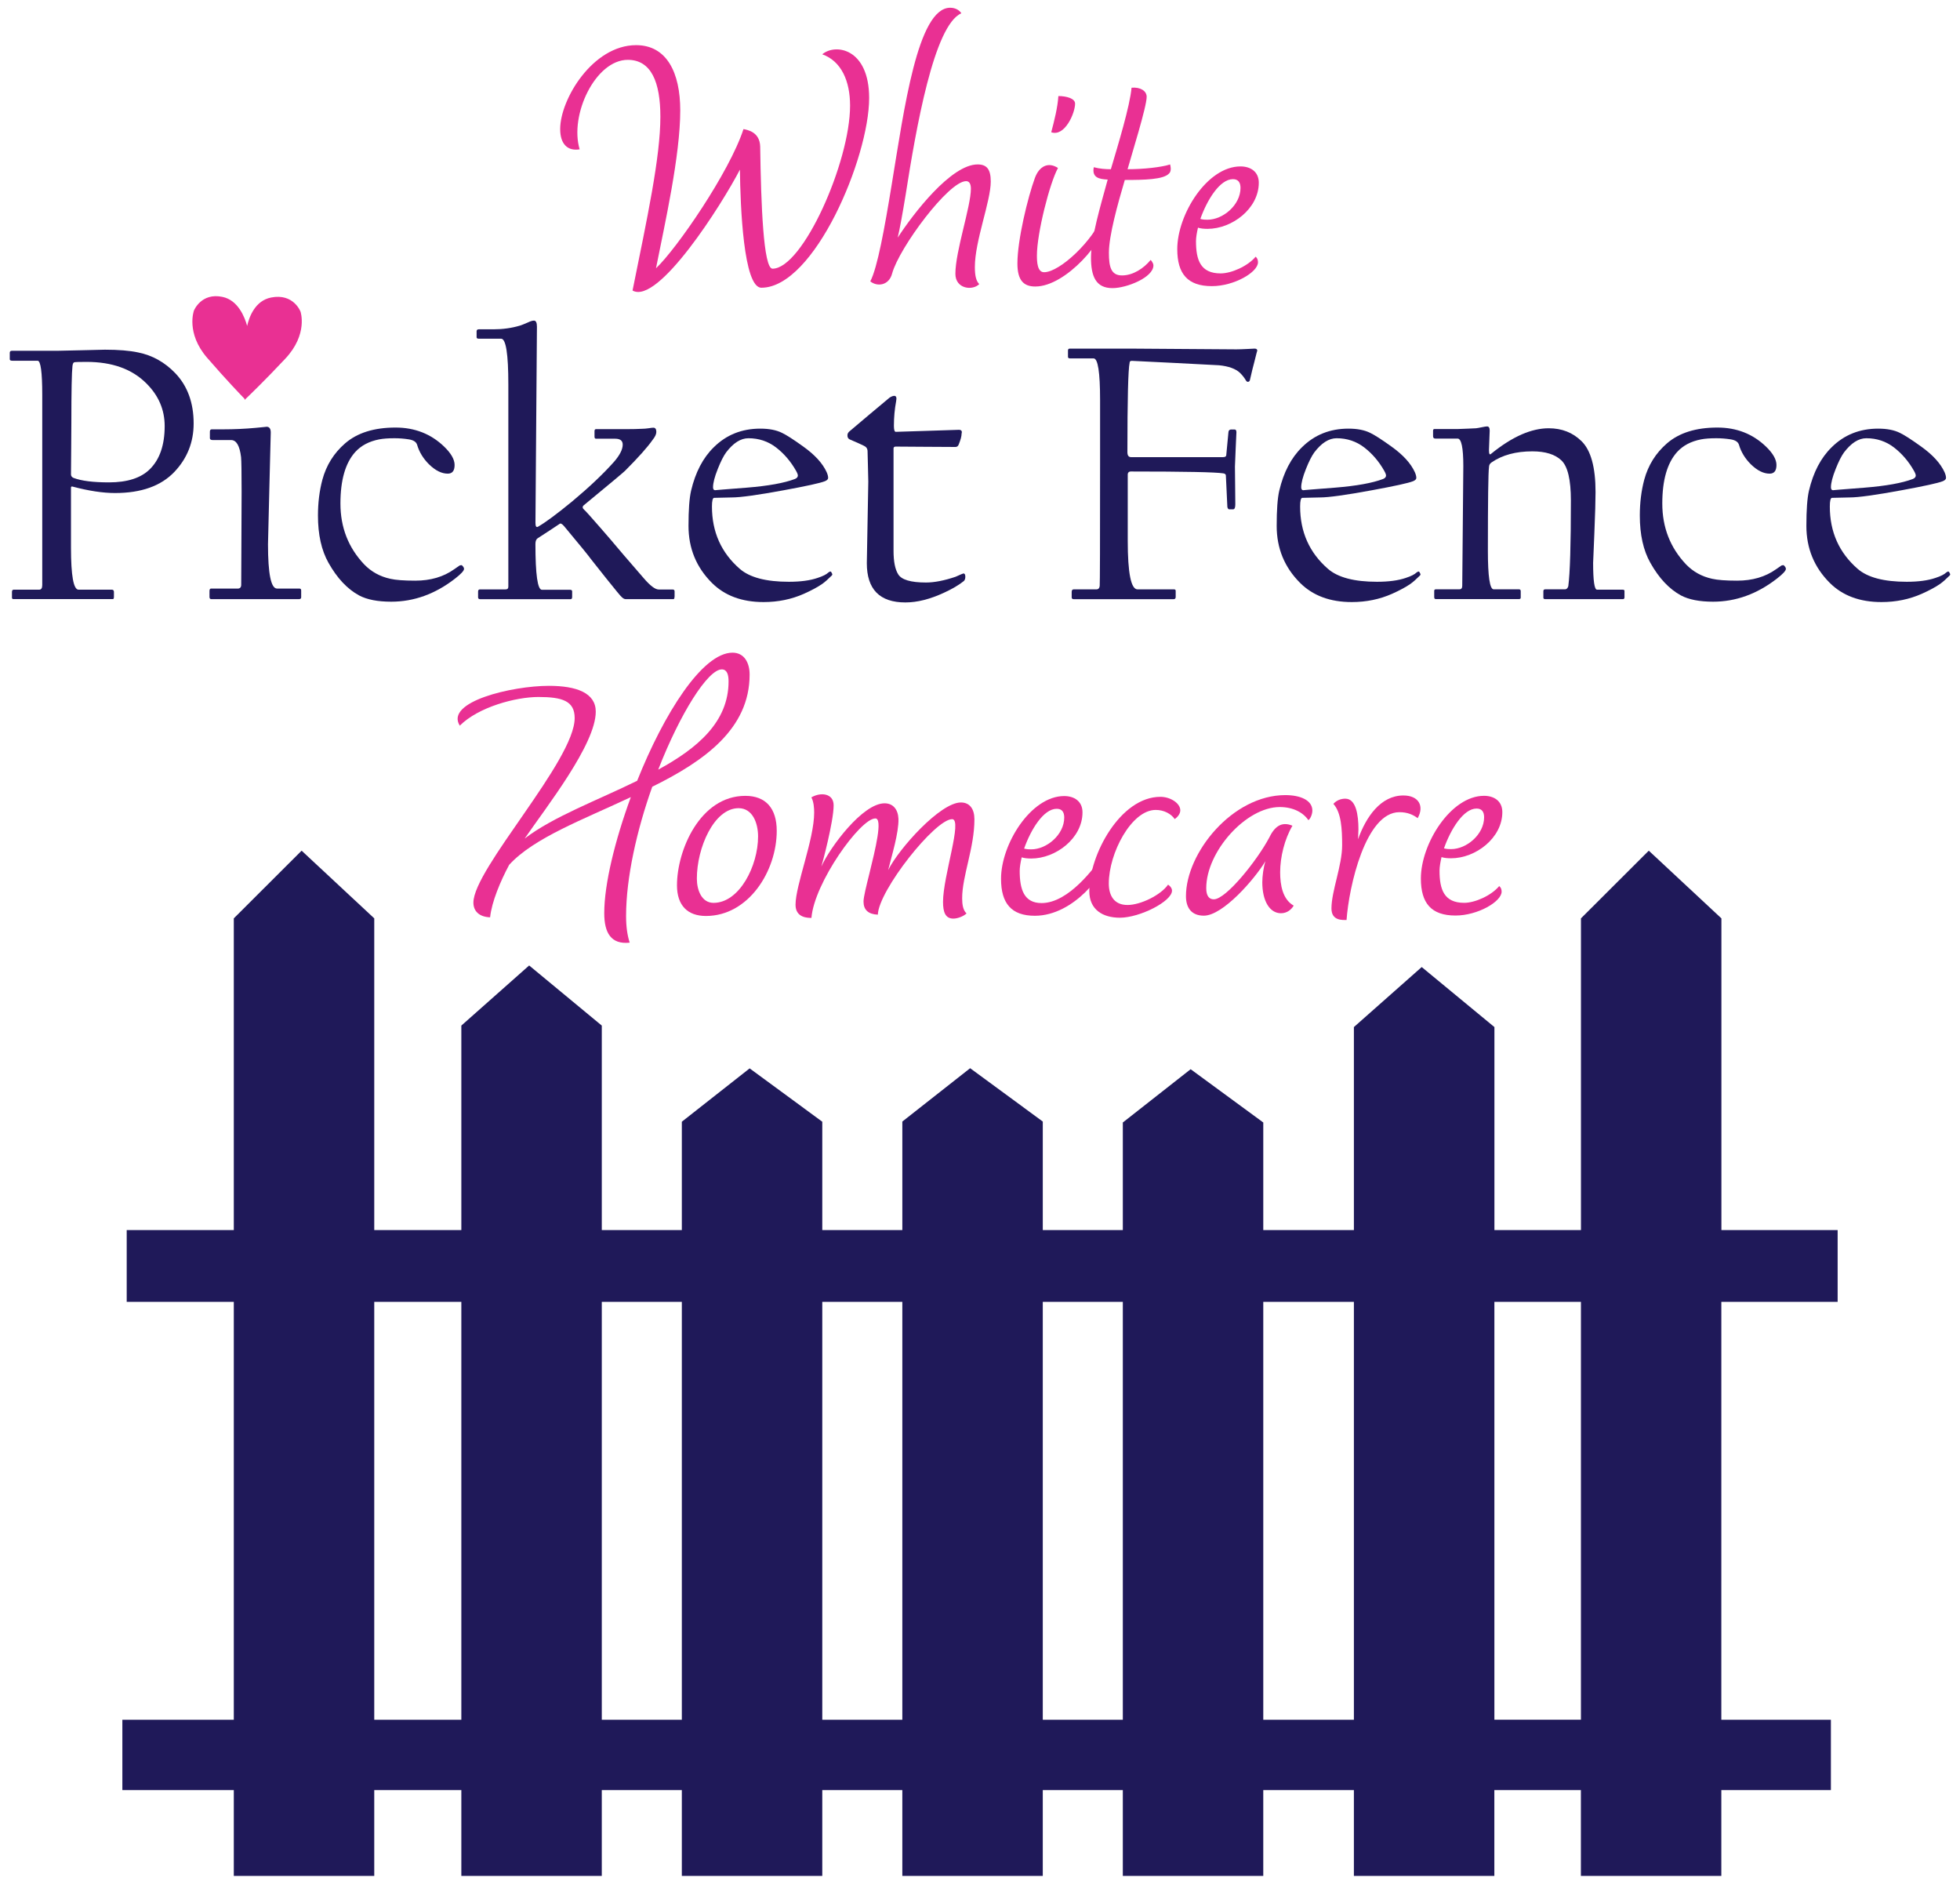 <?xml version="1.0" encoding="utf-8"?>
<!-- Generator: Adobe Illustrator 26.2.1, SVG Export Plug-In . SVG Version: 6.00 Build 0)  -->
<svg version="1.1" id="Layer_1" xmlns="http://www.w3.org/2000/svg" xmlns:xlink="http://www.w3.org/1999/xlink" x="0px" y="0px"
	 viewBox="0 0 581.79 560.65" style="enable-background:new 0 0 581.79 560.65;" xml:space="preserve">
<style type="text/css">
	.st0{fill:#1F1959;}
	.st1{fill:#E93093;}
</style>
<path class="st0" d="M545.47,386.37v-21.32h-34.5v-92.5l-21.56-20.09l-20.13,20.09v92.5h-25.69v-60.24L422.01,287l-20.13,17.81
	v60.24h-26.9v-31.92l-21.56-15.81l-20.13,15.81v31.92h-23.76v-32.2l-21.56-15.83l-20.13,15.83v32.2h-23.76V332.9l-21.56-15.83
	l-20.13,15.83v32.15h-23.76v-60.68l-21.56-17.84l-20.13,17.84v60.68h-25.85v-92.5l-21.56-20.09L69.4,272.55v92.5H37.61v21.32H69.4
	v124.02H36.32v20.85H69.4v25.49h41.69v-25.49h25.85v25.49h41.69v-25.49h23.76v25.49h41.69v-25.49h23.76v25.49h41.69v-25.49h23.76
	v25.49h41.69v-25.49h26.9v25.49h41.69v-25.49h25.69v25.49h41.69v-25.49h32.52v-20.85h-32.52V386.37H545.47z M111.09,510.38V386.37
	h25.85v124.02H111.09z M178.63,510.38V386.37h23.76v124.02H178.63z M244.08,510.38V386.37h23.76v124.02H244.08z M309.53,510.38
	V386.37h23.76v124.02H309.53z M374.98,510.38V386.37h26.9v124.02H374.98z M469.27,510.38h-25.69V386.37h25.69V510.38z"/>
<g>
	<g>
		<path class="st1" d="M257.99,29.09c0,17.7-16.29,56.3-31.99,56.3c-5.31,0-6.25-24.2-6.37-35.05
			c-5.31,10.27-24.31,40.25-31.87,35.88c4.37-21.6,8.26-39.54,8.26-51.58c0-10.27-2.71-16.88-9.68-16.88
			c-9.56,0-17.35,16.29-14.28,26.56c-3.66,0.59-5.78-1.65-5.78-6.02c0-8.85,9.68-24.9,22.54-24.9c9.09,0,13.1,8.14,13.1,19.36
			c0,13.46-4.6,33.76-7.2,46.86c6.14-5.78,21.83-28.56,25.97-41.31c1.18,0.24,4.84,0.83,4.96,5.19c0.24,17,0.94,36.24,3.66,36.24
			c8.97,0,23.02-31.63,23.02-48.39c0-7.32-2.6-13.22-8.26-15.23C247.95,12.8,257.99,14.34,257.99,29.09z"/>
		<path class="st1" d="M283.59,81.26c0-6.73,4.6-19.95,4.6-25.26c0-1.42-0.47-2.24-1.42-2.24c-5.19,0-19.83,19.71-21.95,27.38
			c-0.94,3.66-4.48,4.01-6.49,2.36c2.12-4.01,4.25-15.82,6.37-28.8c3.66-22.19,7.67-52.4,17.35-52.4c1.65,0,2.83,0.83,3.3,1.65
			c-8.14,3.54-13.45,34.23-16.52,53.82c-0.94,5.78-1.77,10.27-2.36,12.75c4.6-7.08,15.82-21.72,23.72-21.72
			c2.71,0,3.9,1.42,3.9,5.07c0,5.9-4.72,17.59-4.72,25.38c0,2.48,0.35,4.13,1.3,5.07C288.67,86.34,283.59,85.75,283.59,81.26z"/>
		<path class="st1" d="M307.79,75.83c0,1.89,0.12,4.96,2.12,4.96c4.72,0,14.75-9.56,17.35-16.76c0,0,0.94,0.47,0.94,1.53
			c0,5.43-11.69,19.47-20.89,19.47c-3.42,0-5.31-1.77-5.31-6.84c0-6.96,3.07-19.59,5.19-25.38c1.3-3.54,4.01-4.84,6.85-2.95
			C311.57,54.35,307.79,69.22,307.79,75.83z M319.12,30.75c0,2.83-3.07,9.91-7.08,8.5c0.94-3.54,1.89-7.32,2.12-10.74
			C316.52,28.5,319.12,29.21,319.12,30.75z"/>
		<path class="st1" d="M342.37,78.78c0,3.54-7.91,6.73-12.16,6.73c-4.96,0-6.37-3.54-6.37-9.09c0-5.9,2.83-15.34,4.96-23.13
			c-2.6-0.12-4.72-0.59-4.13-3.66c1.77,0.47,3.54,0.59,5.07,0.59c2.13-7.2,5.67-18.77,6.14-24.19c2.6-0.24,4.49,0.94,4.49,2.71
			c0,2.95-4.49,17.23-5.67,21.48c4.84,0,10.03-0.59,12.63-1.42c0.24,0.94,0.35,2.13-0.35,2.72c-1.65,1.77-7.32,1.89-13.1,1.89
			c-2.13,7.2-4.72,16.52-4.72,21.6c0,4.13,0.59,6.73,3.89,6.73c3.3,0,6.49-2.13,8.5-4.6C341.54,77.13,342.37,77.96,342.37,78.78z"/>
		<path class="st1" d="M373.41,77.84c0,2.95-7.08,7.08-13.69,7.08c-7.2,0-10.27-3.66-10.27-10.98c0-10.27,8.85-24.55,18.77-24.55
			c2.95,0,5.43,1.53,5.43,4.84c0,7.67-7.91,13.69-15.22,13.69c-1.18,0-2.13-0.12-2.83-0.35c-0.36,1.53-0.59,2.95-0.59,4.01
			c0,5.55,1.3,9.56,7.32,9.56c3.19,0,8.03-2.13,10.39-4.96C372.7,76.18,373.41,76.66,373.41,77.84z M358.42,65.21
			c4.6,0,9.8-4.37,9.8-9.44c0-1.65-0.71-2.6-2.24-2.6c-3.9,0-7.67,6.14-9.68,11.8C357.12,65.21,357.83,65.21,358.42,65.21z"/>
		<path class="st0" d="M57.48,125.68c0,5.55-1.9,10.33-5.69,14.34c-3.98,4.2-9.86,6.3-17.63,6.3c-3.61,0-7.83-0.64-12.65-1.92
			c-0.29-0.07-0.44,0.04-0.44,0.33v17.79c0,8.32,0.75,12.48,2.24,12.48h9.85c0.44,0,0.66,0.22,0.66,0.66v1.48
			c0,0.44-0.11,0.66-0.33,0.66H3.99c-0.29,0-0.44-0.15-0.44-0.44v-1.7c0-0.44,0.18-0.66,0.55-0.66h7.56c0.58,0,0.88-0.46,0.88-1.37
			v-56.39c0-6.79-0.46-10.18-1.37-10.18h-7.5c-0.51,0-0.77-0.15-0.77-0.44v-1.92c0-0.4,0.22-0.6,0.66-0.6h13.69
			c0.62,0,3.04-0.06,7.25-0.16c4.21-0.11,6.43-0.16,6.65-0.16c4.01,0,7.3,0.27,9.86,0.82c4.2,0.84,7.86,2.88,11,6.13
			C55.65,114.53,57.48,119.52,57.48,125.68z M48.88,126.45c0-4.85-1.81-9.07-5.42-12.65c-4.23-4.27-10.17-6.4-17.79-6.4
			c-2.12,0-3.32,0.04-3.61,0.11c-0.29,0.07-0.47,0.44-0.55,1.1c-0.22,1.93-0.33,7.56-0.33,16.86c0,0.33-0.02,2.91-0.05,7.75
			c-0.04,4.84-0.06,7.36-0.06,7.58c0,0.47,0.26,0.82,0.77,1.04c2.34,0.88,5.84,1.32,10.51,1.32c5.47,0,9.53-1.32,12.15-3.94
			C47.42,136.32,48.88,132.07,48.88,126.45z"/>
		<path class="st0" d="M89.4,177.26c0,0.36-0.22,0.55-0.66,0.55H62.73c-0.37,0-0.55-0.22-0.55-0.66v-1.7c0-0.51,0.14-0.77,0.44-0.77
			h7.94c0.69,0,1.04-0.38,1.04-1.15c0-0.22,0.02-4.64,0.06-13.28c0.04-8.63,0.06-13.4,0.06-14.32c0-5.69-0.06-9.11-0.16-10.24
			c-0.4-3.39-1.39-5.09-2.96-5.09h-5.42c-0.58,0-0.88-0.18-0.88-0.55v-1.92c0-0.47,0.18-0.71,0.55-0.71h3.23
			c3.39,0,6.66-0.15,9.8-0.44c2.33-0.22,3.41-0.33,3.23-0.33c0.84,0,1.26,0.57,1.26,1.7c0,0.11-0.14,5.54-0.41,16.29
			c-0.27,10.75-0.41,16.38-0.41,16.89c0,8.76,0.89,13.14,2.68,13.14h6.62c0.36,0,0.55,0.18,0.55,0.55V177.26z M80.36,107.95
			c0,1.93-0.88,3.65-2.63,5.15c-1.5,1.28-2.9,1.92-4.22,1.92c-2.41,0-3.61-1.18-3.61-3.56c0-1.42,0.6-2.86,1.81-4.33
			c1.46-1.75,3.25-2.63,5.36-2.63C79.27,104.5,80.36,105.65,80.36,107.95z"/>
		<path class="st0" d="M137.74,168.83c0,0.55-0.89,1.51-2.68,2.9c-5.88,4.56-12.19,6.84-18.94,6.84c-4.01,0-7.19-0.62-9.53-1.86
			c-3.5-1.9-6.53-5.13-9.09-9.69c-2.08-3.69-3.12-8.36-3.12-14.02c0-3.8,0.44-7.34,1.31-10.62c1.17-4.31,3.41-7.9,6.73-10.78
			c3.61-3.14,8.61-4.71,15-4.71c5.69,0,10.49,1.88,14.4,5.64c2.08,2.01,3.12,3.83,3.12,5.47c0,1.72-0.68,2.57-2.03,2.57
			c-1.83,0-3.69-0.93-5.59-2.79c-1.71-1.71-2.88-3.63-3.5-5.75c-0.26-0.88-1.09-1.42-2.49-1.64c-1.41-0.22-2.82-0.33-4.24-0.33
			c-1.83,0-3.32,0.11-4.49,0.33c-3.03,0.58-5.42,1.84-7.17,3.78c-2.92,3.25-4.38,8.34-4.38,15.27c0,7.08,2.35,13.1,7.06,18.07
			c2.12,2.19,4.71,3.61,7.77,4.27c1.57,0.36,4.03,0.55,7.39,0.55c4.53,0,8.38-1.13,11.55-3.39c0.44-0.29,0.97-0.66,1.59-1.1
			c0.15-0.07,0.36-0.11,0.66-0.11C137.52,168.13,137.74,168.5,137.74,168.83z"/>
		<path class="st0" d="M200.21,177.15c0,0.44-0.11,0.66-0.33,0.66H185.7c-0.36,0-0.77-0.22-1.2-0.66c-0.22-0.14-1.71-1.95-4.49-5.42
			c-2.77-3.47-4.31-5.4-4.6-5.8c-0.55-0.8-3.19-4.05-7.94-9.74c-0.62-0.73-1.08-0.97-1.37-0.71c-1.79,1.2-3.96,2.63-6.51,4.27
			c-0.44,0.29-0.66,0.86-0.66,1.7c0,9.05,0.64,13.58,1.92,13.58h8.27c0.47,0,0.71,0.15,0.71,0.44v1.7c0,0.44-0.16,0.66-0.49,0.66
			h-26.77c-0.44,0-0.66-0.18-0.66-0.55v-1.7c0-0.44,0.18-0.66,0.55-0.66h7.61c0.55,0,0.82-0.27,0.82-0.82v-60
			c0-9.05-0.71-13.58-2.14-13.58h-6.62c-0.44,0-0.66-0.14-0.66-0.44v-1.75c0-0.4,0.22-0.6,0.66-0.6h4.38c2.74,0,5.35-0.36,7.83-1.1
			c0.47-0.14,1.26-0.46,2.35-0.93c0.73-0.36,1.33-0.55,1.81-0.55c0.58,0,0.88,0.6,0.88,1.81c0,0.11-0.07,9.76-0.22,28.96
			c-0.15,19.2-0.22,28.94-0.22,29.24c0,1.06,0.26,1.44,0.77,1.15c2.23-1.28,5.6-3.78,10.13-7.5c5.11-4.27,9.25-8.19,12.43-11.77
			c1.71-1.97,2.57-3.67,2.57-5.09c0-1.17-0.75-1.75-2.24-1.75h-5.69c-0.29,0-0.44-0.2-0.44-0.6v-1.64c0-0.4,0.14-0.6,0.44-0.6h9.09
			c1.72,0,3.29-0.04,4.71-0.11c0.47,0,1.09-0.06,1.86-0.16c0.66-0.11,1.11-0.16,1.37-0.16c0.58,0,0.88,0.42,0.88,1.26
			c0,0.66-0.37,1.44-1.1,2.35c-1.5,2.15-4.23,5.22-8.21,9.2c-0.47,0.47-4.58,3.91-12.32,10.29c-0.37,0.4-0.29,0.82,0.22,1.26
			c0.33,0.26,1.9,2,4.71,5.23c2.81,3.23,4.37,5.05,4.68,5.45c0.31,0.4,3.06,3.6,8.24,9.58c1.93,2.26,3.43,3.4,4.49,3.4h4.11
			c0.4,0,0.6,0.18,0.6,0.55V177.15z"/>
		<path class="st0" d="M247.07,170.41c0,0.07-0.04,0.18-0.11,0.33c-1.13,1.13-2.08,1.97-2.85,2.52c-1.35,0.95-3.18,1.93-5.47,2.96
			c-3.69,1.64-7.68,2.46-11.99,2.46c-6.42,0-11.53-1.9-15.33-5.69c-4.64-4.63-6.95-10.27-6.95-16.92c0-4.74,0.25-8.23,0.77-10.46
			c1.28-5.44,3.52-9.73,6.73-12.87c3.72-3.69,8.32-5.53,13.8-5.53c2.63,0,4.78,0.42,6.46,1.26c1.31,0.62,3.41,1.97,6.3,4.05
			c3.43,2.45,5.75,4.98,6.95,7.61c0.29,0.66,0.44,1.22,0.44,1.7c0,0.4-0.33,0.73-0.98,0.99c-1.39,0.55-5.46,1.44-12.21,2.68
			c-7.7,1.42-12.83,2.13-15.38,2.13c-0.22,0-1.09,0.02-2.6,0.06c-1.51,0.04-2.4,0.06-2.66,0.06c-0.44,0-0.66,0.86-0.66,2.57
			c0,7.56,2.76,13.72,8.27,18.51c2.96,2.56,7.81,3.83,14.56,3.83c3.47,0,6.31-0.38,8.54-1.15c1.57-0.51,2.65-1.06,3.23-1.64
			c0.11-0.07,0.27-0.16,0.49-0.27c0.18,0,0.33,0.13,0.44,0.38C246.92,170.08,247,170.23,247.07,170.41z M236.83,141.12
			c0-0.29-0.18-0.77-0.55-1.42c-1.57-2.77-3.54-5.07-5.91-6.9c-2.37-1.82-5.11-2.74-8.21-2.74c-2.3,0-4.51,1.41-6.63,4.21
			c-0.77,1.06-1.59,2.68-2.46,4.87c-0.95,2.37-1.42,4.2-1.42,5.47c0,0.58,0.22,0.88,0.66,0.88c-0.37,0,2.77-0.26,9.42-0.77
			c6.31-0.51,11.06-1.37,14.23-2.57C236.54,141.91,236.83,141.56,236.83,141.12z"/>
		<path class="st0" d="M286.54,171.18c0,0.55-0.15,0.97-0.44,1.26c-1.5,1.2-3.45,2.35-5.86,3.45c-4.13,1.93-7.96,2.9-11.5,2.9
			c-7.63,0-11.44-3.89-11.44-11.66c0-0.47,0.07-4.53,0.22-12.15c0.15-7.63,0.22-11.64,0.22-12.04c0-0.47-0.04-2.05-0.11-4.74
			c-0.07-2.68-0.11-4.1-0.11-4.24c0-0.77-0.35-1.32-1.04-1.64c-0.55-0.29-1.97-0.93-4.27-1.92c-0.47-0.22-0.69-0.64-0.66-1.26
			c0-0.47,0.27-0.91,0.82-1.31c3.65-3.1,7.54-6.37,11.66-9.8c0.55-0.36,1.02-0.55,1.42-0.55c0.58,0,0.77,0.53,0.55,1.59
			c-0.44,2.37-0.66,4.8-0.66,7.28c0,1.2,0.18,1.81,0.55,1.81c0.33,0,3.49-0.1,9.47-0.3c5.98-0.2,9.07-0.3,9.25-0.3
			c0.77,0,1.04,0.38,0.82,1.15c0,0.73-0.27,1.77-0.82,3.12c-0.18,0.55-0.51,0.82-0.98,0.82c-0.33,0-3.31-0.02-8.95-0.05
			c-5.64-0.04-8.57-0.06-8.79-0.06c-0.44,0-0.66,0.18-0.66,0.55v30.38c0,3.17,0.46,5.49,1.37,6.95c0.98,1.64,3.74,2.46,8.27,2.46
			c2.48,0,5.4-0.57,8.76-1.7c1.46-0.66,2.24-0.99,2.35-0.99C286.36,170.19,286.54,170.52,286.54,171.18z"/>
		<path class="st0" d="M373.21,104.11c0-0.22-0.29,0.88-0.88,3.29c-0.37,1.35-0.79,3.07-1.26,5.15c-0.07,0.51-0.29,0.77-0.66,0.77
			c-0.26,0-0.47-0.18-0.66-0.55c-0.44-0.73-1-1.44-1.7-2.13c-1.28-1.2-3.34-1.95-6.19-2.24c-0.62-0.04-4.98-0.26-13.08-0.68
			c-8.1-0.42-12.37-0.63-12.81-0.63s-0.66,0.18-0.66,0.55c-0.44,2.01-0.66,10.86-0.66,26.55c0,0.99,0.36,1.48,1.1,1.48h27.26
			c0.62,0,0.95-0.18,0.98-0.55c0.18-2.08,0.4-4.4,0.66-6.95c0.07-0.47,0.35-0.71,0.82-0.71h0.99c0.36,0,0.55,0.27,0.55,0.82
			c0,0.11-0.07,1.72-0.22,4.82c-0.15,3.1-0.22,4.89-0.22,5.36c0,0.51,0.02,2.46,0.06,5.83c0.04,3.38,0.05,5.17,0.05,5.39
			c0,0.99-0.22,1.48-0.66,1.48h-1.15c-0.26,0-0.44-0.24-0.55-0.71c0-0.18-0.07-1.74-0.22-4.68c-0.15-2.94-0.22-4.48-0.22-4.63
			c0-0.36-0.26-0.58-0.77-0.66c-2.26-0.36-11.42-0.55-27.48-0.55c-0.51,0-0.8,0.26-0.88,0.77v19.76c0,9.64,0.97,14.45,2.9,14.45
			h10.84c0.33,0,0.49,0.15,0.49,0.44v1.81c0,0.44-0.2,0.66-0.6,0.66h-29.67c-0.4,0-0.6-0.18-0.6-0.55v-1.59
			c0-0.51,0.2-0.77,0.6-0.77h6.73c0.58,0,0.91-0.34,0.99-1.01c0.07-0.67,0.11-12.71,0.11-36.11v-19.05c0-8.25-0.64-12.37-1.92-12.37
			h-6.95c-0.44,0-0.66-0.15-0.66-0.44v-1.92c0-0.37,0.18-0.55,0.55-0.55h17.85c0.55,0,5.81,0.04,15.8,0.11
			c9.98,0.07,15.25,0.11,15.79,0.11c0.73,0,1.81-0.04,3.23-0.11c1.42-0.07,2.15-0.11,2.19-0.11
			C372.95,103.46,373.21,103.68,373.21,104.11z"/>
		<path class="st0" d="M421.66,170.41c0,0.07-0.04,0.18-0.11,0.33c-1.13,1.13-2.08,1.97-2.85,2.52c-1.35,0.95-3.18,1.93-5.47,2.96
			c-3.69,1.64-7.68,2.46-11.99,2.46c-6.42,0-11.53-1.9-15.33-5.69c-4.64-4.63-6.95-10.27-6.95-16.92c0-4.74,0.25-8.23,0.77-10.46
			c1.28-5.44,3.52-9.73,6.73-12.87c3.72-3.69,8.32-5.53,13.8-5.53c2.63,0,4.78,0.42,6.46,1.26c1.31,0.62,3.41,1.97,6.3,4.05
			c3.43,2.45,5.75,4.98,6.95,7.61c0.29,0.66,0.44,1.22,0.44,1.7c0,0.4-0.33,0.73-0.98,0.99c-1.39,0.55-5.46,1.44-12.21,2.68
			c-7.7,1.42-12.83,2.13-15.38,2.13c-0.22,0-1.09,0.02-2.6,0.06c-1.51,0.04-2.4,0.06-2.66,0.06c-0.44,0-0.66,0.86-0.66,2.57
			c0,7.56,2.76,13.72,8.27,18.51c2.96,2.56,7.81,3.83,14.56,3.83c3.47,0,6.31-0.38,8.54-1.15c1.57-0.51,2.65-1.06,3.23-1.64
			c0.11-0.07,0.27-0.16,0.49-0.27c0.18,0,0.33,0.13,0.44,0.38C421.51,170.08,421.59,170.23,421.66,170.41z M411.42,141.12
			c0-0.29-0.18-0.77-0.55-1.42c-1.57-2.77-3.54-5.07-5.91-6.9c-2.37-1.82-5.11-2.74-8.21-2.74c-2.3,0-4.51,1.41-6.63,4.21
			c-0.77,1.06-1.59,2.68-2.46,4.87c-0.95,2.37-1.42,4.2-1.42,5.47c0,0.58,0.22,0.88,0.66,0.88c-0.37,0,2.77-0.26,9.42-0.77
			c6.31-0.51,11.06-1.37,14.23-2.57C411.13,141.91,411.42,141.56,411.42,141.12z"/>
		<path class="st0" d="M482.21,177.15c0,0.44-0.15,0.66-0.44,0.66h-23.1c-0.37,0-0.55-0.15-0.55-0.44v-1.92
			c0-0.36,0.18-0.55,0.55-0.55h5.86c0.47,0,0.8-0.31,0.99-0.93c0.51-3.83,0.77-12.32,0.77-25.46c0-6.13-0.94-10.09-2.82-11.88
			c-1.88-1.79-4.76-2.68-8.62-2.68c-4.89,0-8.92,1.09-12.1,3.28c-0.51,0.33-0.77,0.8-0.77,1.42c-0.22,1.57-0.33,9.84-0.33,24.8
			c0,7.63,0.57,11.44,1.7,11.44h7.5c0.36,0,0.55,0.18,0.55,0.55v1.92c0,0.29-0.18,0.44-0.55,0.44h-24.58
			c-0.18,0-0.32-0.04-0.41-0.11c-0.09-0.07-0.14-0.26-0.14-0.55v-1.81c0-0.29,0.18-0.44,0.55-0.44h6.95c0.55,0,0.82-0.35,0.82-1.04
			c0-0.22,0.06-6.05,0.16-17.49c0.11-11.44,0.16-17.45,0.16-18.04c0-5.44-0.57-8.16-1.7-8.16h-6.62c-0.44,0-0.66-0.24-0.66-0.71
			v-1.64c0-0.33,0.15-0.49,0.44-0.49h7.06c0.4,0,1.36-0.04,2.87-0.11c1.51-0.07,2.31-0.11,2.38-0.11c0.36-0.04,0.93-0.14,1.7-0.3
			c0.77-0.16,1.3-0.25,1.59-0.25c0.51,0,0.77,0.42,0.77,1.26c0,0.18-0.04,1.13-0.11,2.85c-0.07,1.72-0.11,2.7-0.11,2.96
			c0,1.13,0.22,1.48,0.66,1.04c3.14-2.56,6.17-4.47,9.09-5.75c2.77-1.2,5.44-1.81,7.99-1.81c3.9,0,7.15,1.28,9.74,3.83
			c2.77,2.7,4.16,7.74,4.16,15.11c0,2.45-0.12,6.58-0.36,12.4c-0.24,5.82-0.36,8.68-0.36,8.57c0,5.33,0.38,7.99,1.15,7.99h7.5
			c0.44,0,0.66,0.11,0.66,0.33V177.15z"/>
		<path class="st0" d="M530.11,168.83c0,0.55-0.89,1.51-2.68,2.9c-5.88,4.56-12.19,6.84-18.94,6.84c-4.01,0-7.19-0.62-9.53-1.86
			c-3.5-1.9-6.53-5.13-9.09-9.69c-2.08-3.69-3.12-8.36-3.12-14.02c0-3.8,0.44-7.34,1.31-10.62c1.17-4.31,3.41-7.9,6.73-10.78
			c3.61-3.14,8.61-4.71,15-4.71c5.69,0,10.49,1.88,14.4,5.64c2.08,2.01,3.12,3.83,3.12,5.47c0,1.72-0.68,2.57-2.03,2.57
			c-1.83,0-3.69-0.93-5.59-2.79c-1.71-1.71-2.88-3.63-3.5-5.75c-0.26-0.88-1.09-1.42-2.49-1.64c-1.41-0.22-2.82-0.33-4.24-0.33
			c-1.83,0-3.32,0.11-4.49,0.33c-3.03,0.58-5.42,1.84-7.17,3.78c-2.92,3.25-4.38,8.34-4.38,15.27c0,7.08,2.35,13.1,7.06,18.07
			c2.12,2.19,4.71,3.61,7.77,4.27c1.57,0.36,4.03,0.55,7.39,0.55c4.53,0,8.38-1.13,11.55-3.39c0.44-0.29,0.97-0.66,1.59-1.1
			c0.15-0.07,0.36-0.11,0.66-0.11C529.89,168.13,530.11,168.5,530.11,168.83z"/>
		<path class="st0" d="M578.89,170.41c0,0.07-0.04,0.18-0.11,0.33c-1.13,1.13-2.08,1.97-2.85,2.52c-1.35,0.95-3.18,1.93-5.47,2.96
			c-3.69,1.64-7.68,2.46-11.99,2.46c-6.42,0-11.53-1.9-15.33-5.69c-4.64-4.63-6.95-10.27-6.95-16.92c0-4.74,0.25-8.23,0.77-10.46
			c1.28-5.44,3.52-9.73,6.73-12.87c3.72-3.69,8.32-5.53,13.8-5.53c2.63,0,4.78,0.42,6.46,1.26c1.31,0.62,3.41,1.97,6.3,4.05
			c3.43,2.45,5.75,4.98,6.95,7.61c0.29,0.66,0.44,1.22,0.44,1.7c0,0.4-0.33,0.73-0.98,0.99c-1.39,0.55-5.46,1.44-12.21,2.68
			c-7.7,1.42-12.83,2.13-15.38,2.13c-0.22,0-1.09,0.02-2.6,0.06c-1.51,0.04-2.4,0.06-2.66,0.06c-0.44,0-0.66,0.86-0.66,2.57
			c0,7.56,2.76,13.72,8.27,18.51c2.96,2.56,7.81,3.83,14.56,3.83c3.47,0,6.31-0.38,8.54-1.15c1.57-0.51,2.65-1.06,3.23-1.64
			c0.11-0.07,0.27-0.16,0.49-0.27c0.18,0,0.33,0.13,0.44,0.38C578.75,170.08,578.82,170.23,578.89,170.41z M568.66,141.12
			c0-0.29-0.18-0.77-0.55-1.42c-1.57-2.77-3.54-5.07-5.91-6.9c-2.37-1.82-5.11-2.74-8.21-2.74c-2.3,0-4.51,1.41-6.63,4.21
			c-0.77,1.06-1.59,2.68-2.46,4.87c-0.95,2.37-1.42,4.2-1.42,5.47c0,0.58,0.22,0.88,0.66,0.88c-0.37,0,2.77-0.26,9.42-0.77
			c6.31-0.51,11.06-1.37,14.23-2.57C568.36,141.91,568.66,141.56,568.66,141.12z"/>
	</g>
	<path class="st1" d="M89.2,92.48c0,0-2.04-5.49-8.7-4.19c-4.8,0.93-6.54,5.79-7.14,8.44c-0.75-2.72-2.72-7.63-7.28-8.61
		c-6.38-1.38-8.52,4.07-8.52,4.07s-2.44,6.64,3.92,13.99c5.65,6.53,10.18,11.22,11.12,12.19l-0.01,0.33c0,0,0.07-0.06,0.17-0.16
		c0.01,0.01,0.02,0.02,0.02,0.02l0-0.05c1-0.95,5.85-5.6,11.91-12.07C91.52,99.17,89.2,92.48,89.2,92.48z"/>
</g>
<g>
	<path class="st1" d="M179.36,271.04c-0.01-8.62,3.17-21.6,7.89-34.47c-14.04,6.62-28.79,12.06-36.11,20.09
		c-2.59,4.84-5.19,10.98-5.66,15.58c-3.3-0.12-4.96-1.89-4.96-4.36c-0.01-10.03,30.07-42.15,30.06-54.78
		c0-5.07-3.66-6.25-10.74-6.25c-6.73,0-17.82,2.96-23.36,8.51c-4.49-7.08,15.45-11.81,26.43-11.82c8.26,0,13.93,2.12,13.93,7.66
		c0.01,9.68-14.62,28.22-21.1,37.66c8.49-6.5,21.59-11.34,33.39-17.14c7.9-19.83,19.33-38.02,28.3-38.02c3.54,0,5.08,3.07,5.08,6.49
		c0.01,16.05-13.32,25.62-28.9,33.3c-4.59,12.87-7.77,27.03-7.77,38.36c0,3.19,0.36,5.67,1.07,7.91
		C181.37,280.36,179.36,276.82,179.36,271.04z M216.26,202.2c0-2.01-0.47-3.54-2.01-3.54c-4.13,0-12.39,13.11-18.87,29.75
		C207.07,222.04,216.27,214.24,216.26,202.2z"/>
	<path class="st1" d="M200.95,262.76c-0.01-10.39,6.83-26.56,20.28-26.57c6.14,0,9.33,3.77,9.33,10.38
		c0.01,11.92-8.36,25.26-20.99,25.27C204.15,271.85,200.96,268.78,200.95,262.76z M225.02,248.23c0-4.01-1.66-8.38-5.79-8.38
		c-7.32,0.01-12.39,11.81-12.38,20.9c0,3.42,1.42,7.2,4.96,7.2C219.49,267.94,225.03,256.96,225.02,248.23z"/>
	<path class="st1" d="M282.99,272.62c-2.36,0-3.07-1.89-3.07-4.96c0-7.67,5.89-24.55,2.7-24.55c-5.07,0-21.82,21.14-22.05,28.34
		c-2.83-0.12-4.25-1.42-4.25-3.89c0-1.3,0.82-4.6,1.76-8.38c1.77-7.2,4-16.29,1.76-16.29c-4.48,0-18.16,19.13-18.98,29.52
		c-1.06,0-4.72,0-4.72-3.89c0-5.9,5.54-19.36,5.53-27.39c0-1.3-0.12-3.19-0.83-4.49c2.83-1.65,6.61-1.18,6.61,2.36
		c0,4.84-3.41,17.47-3.65,18.18c2.59-5.78,12.26-18.77,18.76-18.78c2.6,0,4.01,1.89,4.13,4.6c0.12,4.13-2,10.98-3.06,15.23
		c3.18-6.38,15.45-20.07,21.59-20.08c2.6,0,4.01,1.89,4.02,4.96c0.01,8.5-3.65,16.88-3.64,23.49c0,1.77,0.24,3.54,1.3,4.48
		C286.06,271.91,284.29,272.62,282.99,272.62z"/>
	<path class="st1" d="M328.18,255.48c0,3.19-9.2,16.29-21,16.3c-6.96,0-10.04-3.65-10.04-10.97c-0.01-10.27,8.84-24.56,18.75-24.56
		c2.95,0,5.43,1.53,5.43,4.84c0,7.67-7.9,13.7-15.22,13.7c-1.18,0-2.13-0.12-2.83-0.35c-0.35,1.53-0.59,2.95-0.59,4.01
		c0,5.55,1.3,9.56,6.5,9.56c8.14-0.01,15.81-10.75,18.29-14.18C327.47,253.83,328.18,254.42,328.18,255.48z M306.11,252.07
		c4.6,0,9.79-4.37,9.79-9.45c0-1.65-0.71-2.6-2.24-2.59c-3.9,0-7.67,6.14-9.67,11.81C304.81,252.07,305.52,252.07,306.11,252.07z"/>
	<path class="st1" d="M343.04,240.37c-7.2,0-13.92,12.87-13.91,21.84c0,3.54,1.54,6.37,5.55,6.37c3.9,0,9.91-2.96,12.03-6.03
		c0.24,0.12,1.18,0.83,1.18,1.77c0,3.19-9.56,8.03-15.46,8.04c-5.07,0-9.09-2.36-9.09-7.9c-0.01-10.74,9.19-27.98,21.11-27.98
		c2.95,0,5.9,1.89,5.9,4.01c0,1.06-0.83,2.01-1.65,2.6C347.64,241.54,345.52,240.36,343.04,240.37z"/>
	<path class="st1" d="M380.24,271.03c-3.3,0-5.55-3.54-5.55-9.2c0-1.77,0.35-4.49,0.94-6.26c-3.19,5.31-12.62,16.18-18.29,16.18
		c-3.78,0-5.31-2.47-5.31-5.78c-0.01-12.87,13.79-29.99,29.49-30c4.49,0,8.03,1.53,8.03,4.6c0,1.06-0.59,2.48-1.18,2.83
		c-1.53-2.24-4.49-3.89-8.5-3.89c-10.03,0.01-21.83,13.23-21.82,24.09c0,2.24,0.83,3.3,2.24,3.3c3.66,0,12.86-11.57,16.39-18.19
		c1.53-3.19,3.54-5.08,6.96-3.66c-2.36,4.01-3.65,9.33-3.65,13.81c0,3.78,0.71,8.02,4.02,9.91
		C383.3,269.97,382.01,271.03,380.24,271.03z"/>
	<path class="st1" d="M395.22,269.61c0-5.19,3.18-12.75,3.17-18.77c0-4.72-0.24-9.68-2.6-12.27c0.94-1.06,2.24-1.54,3.54-1.54
		c3.19,0,3.9,4.84,3.9,9.09c0,1.06-0.12,2.12-0.12,2.95c2.36-6.61,6.72-12.99,13.45-12.99c4.6,0,6.26,3.18,4.25,6.73
		c-1.42-1.06-3.07-1.77-5.43-1.77c-10.03,0.01-14.98,22.08-15.68,32C398.41,273.03,395.22,273.27,395.22,269.61z"/>
	<path class="st1" d="M445.73,264.62c0,2.95-7.08,7.09-13.69,7.09c-7.2,0-10.27-3.65-10.28-10.97
		c-0.01-10.27,8.84-24.56,18.75-24.56c2.95,0,5.43,1.53,5.43,4.84c0,7.67-7.9,13.7-15.22,13.7c-1.18,0-2.13-0.12-2.83-0.35
		c-0.35,1.53-0.59,2.95-0.59,4.01c0,5.55,1.3,9.56,7.32,9.56c3.19,0,8.02-2.13,10.38-4.96
		C445.02,262.97,445.73,263.44,445.73,264.62z M430.74,252c4.6,0,9.79-4.37,9.79-9.45c0-1.65-0.71-2.6-2.24-2.59
		c-3.9,0-7.67,6.14-9.67,11.81C429.44,252,430.15,252,430.74,252z"/>
</g>
</svg>
